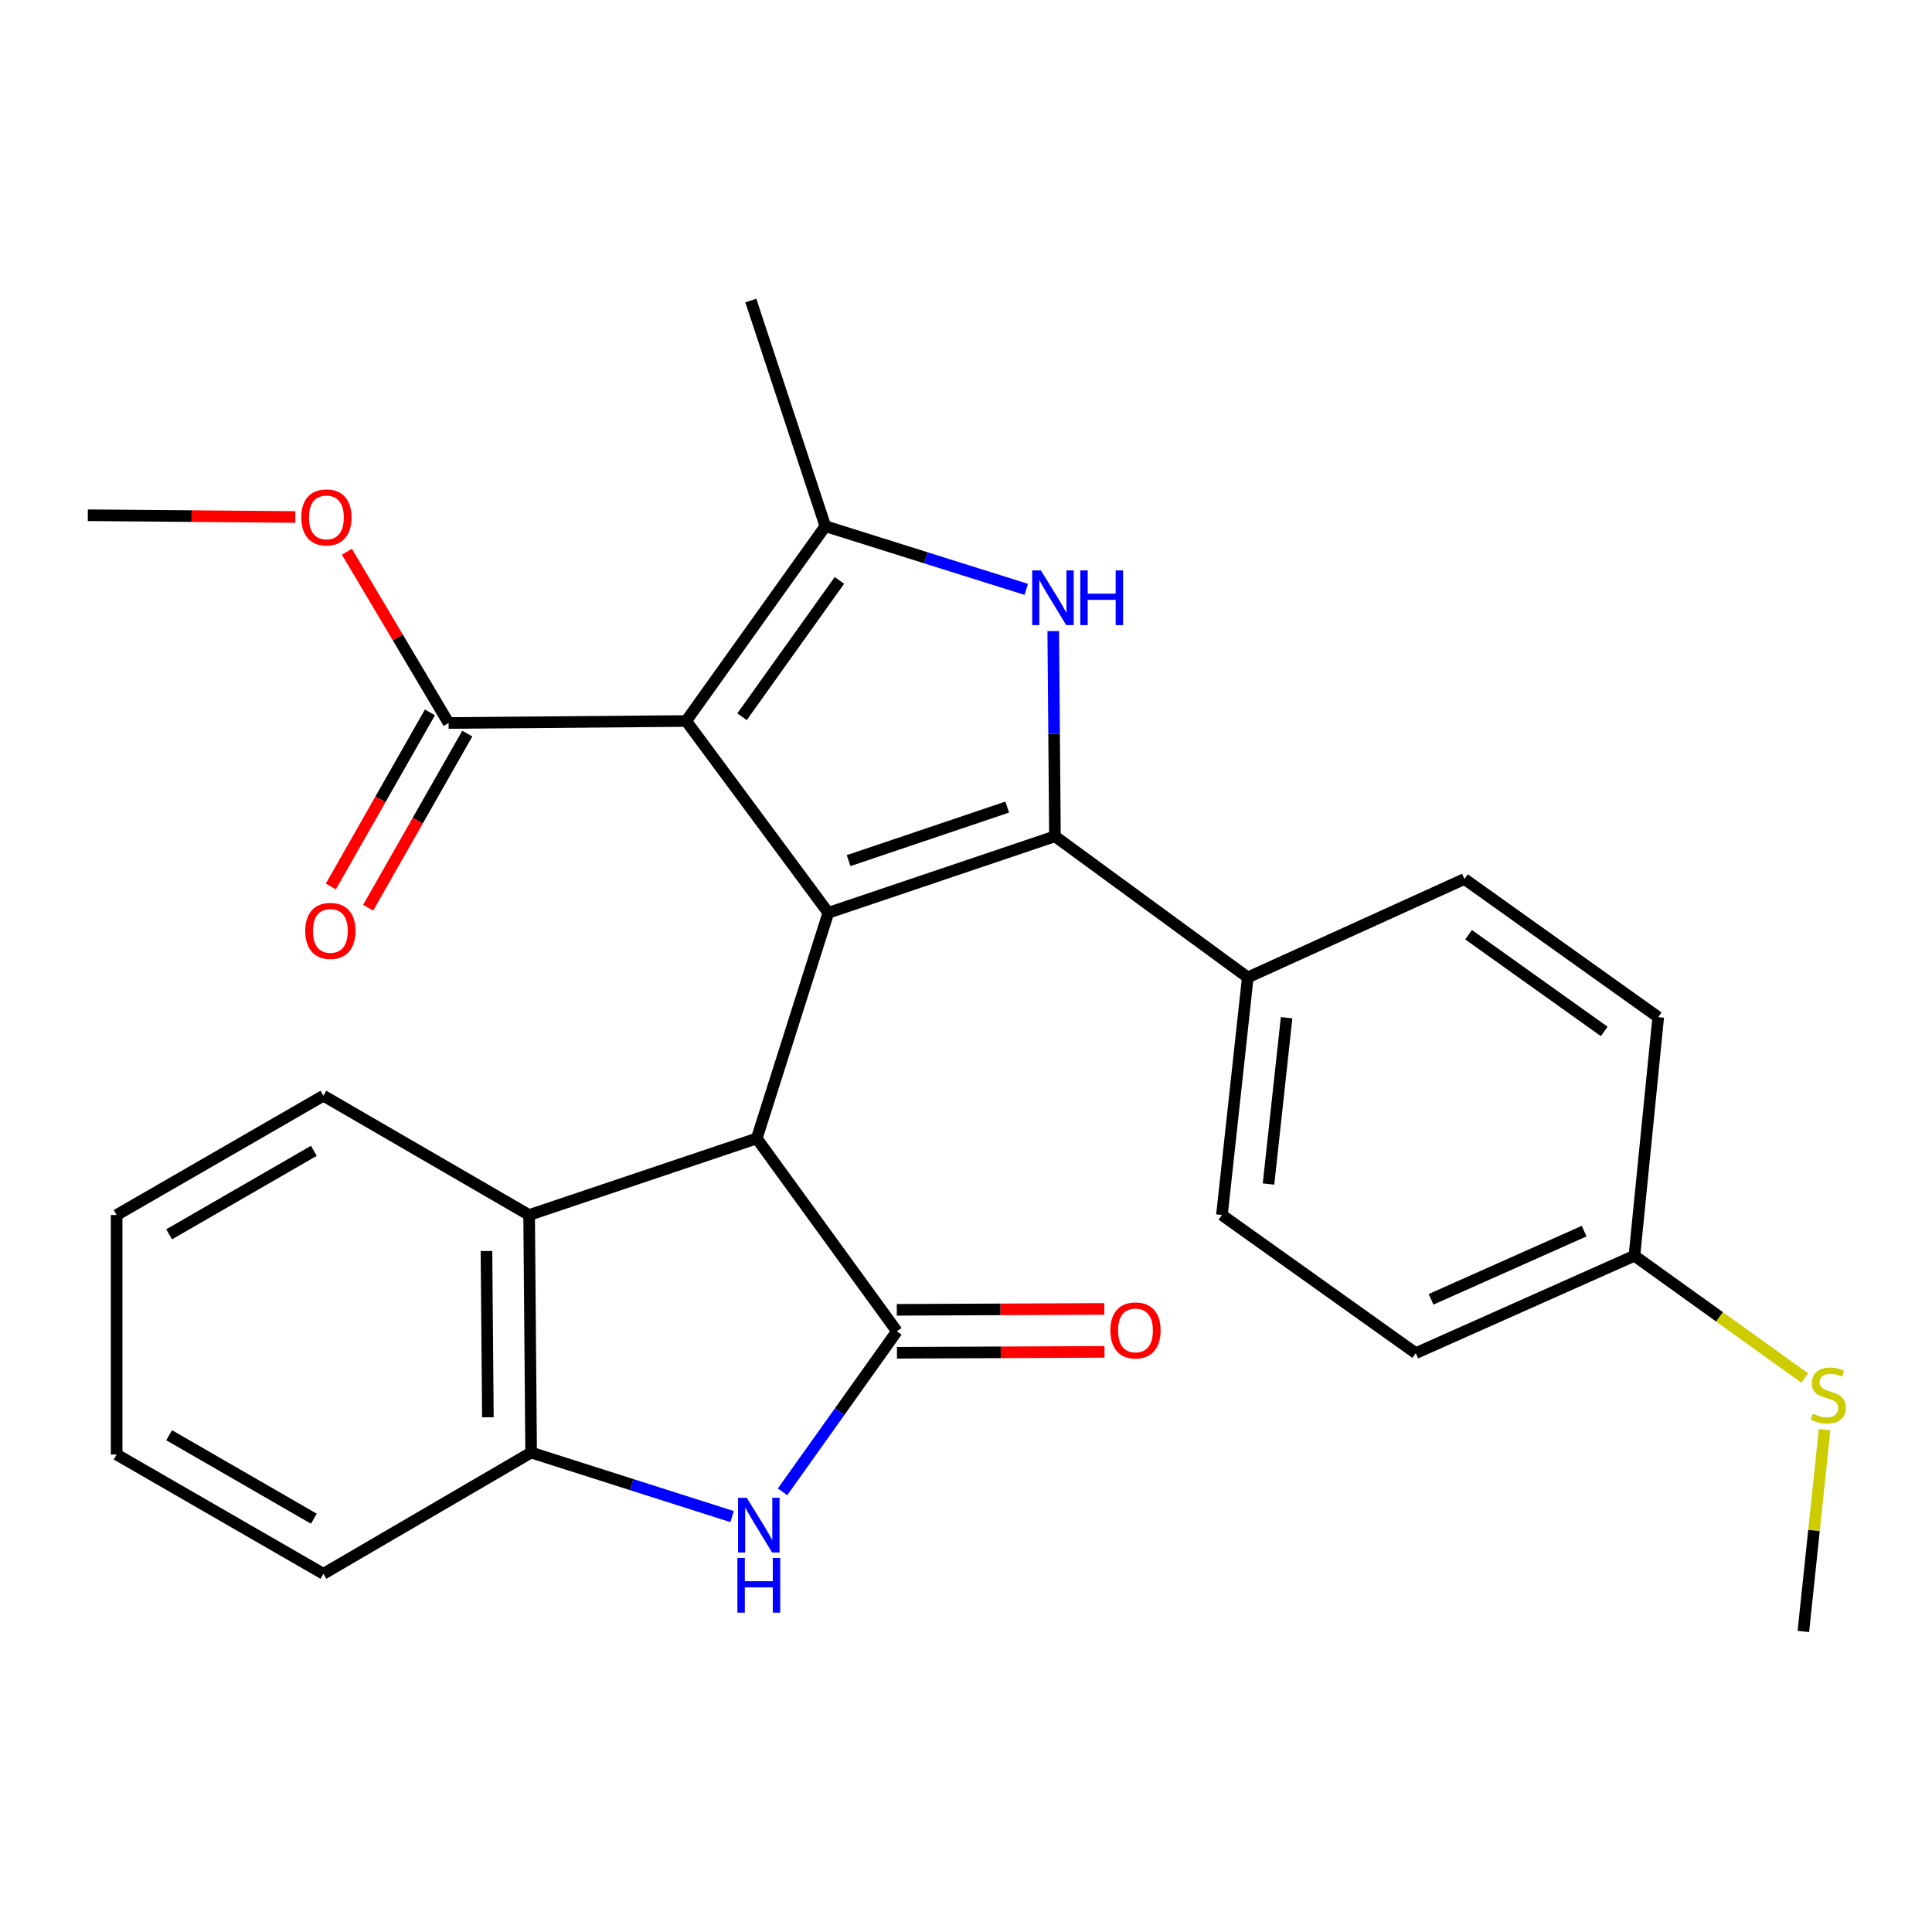 <?xml version='1.0' encoding='iso-8859-1'?>
<svg version='1.1' baseProfile='full'
              xmlns='http://www.w3.org/2000/svg'
                      xmlns:rdkit='http://www.rdkit.org/xml'
                      xmlns:xlink='http://www.w3.org/1999/xlink'
                  xml:space='preserve'
width='1000px' height='1000px' viewBox='0 0 1000 1000'>
<!-- END OF HEADER -->
<rect style='opacity:1.0;fill:#FFFFFF;stroke:none' width='1000' height='1000' x='0' y='0'> </rect>
<path class='bond-0' d='M 428.741,472.468 L 355.174,373.185' style='fill:none;fill-rule:evenodd;stroke:#000000;stroke-width:6px;stroke-linecap:butt;stroke-linejoin:miter;stroke-opacity:1' />
<path class='bond-1' d='M 428.741,472.468 L 546.046,432.868' style='fill:none;fill-rule:evenodd;stroke:#000000;stroke-width:6px;stroke-linecap:butt;stroke-linejoin:miter;stroke-opacity:1' />
<path class='bond-1' d='M 439.226,445.463 L 521.339,417.743' style='fill:none;fill-rule:evenodd;stroke:#000000;stroke-width:6px;stroke-linecap:butt;stroke-linejoin:miter;stroke-opacity:1' />
<path class='bond-3' d='M 428.741,472.468 L 391.698,589.254' style='fill:none;fill-rule:evenodd;stroke:#000000;stroke-width:6px;stroke-linecap:butt;stroke-linejoin:miter;stroke-opacity:1' />
<path class='bond-5' d='M 355.174,373.185 L 427.197,272.357' style='fill:none;fill-rule:evenodd;stroke:#000000;stroke-width:6px;stroke-linecap:butt;stroke-linejoin:miter;stroke-opacity:1' />
<path class='bond-5' d='M 384.069,370.984 L 434.485,300.405' style='fill:none;fill-rule:evenodd;stroke:#000000;stroke-width:6px;stroke-linecap:butt;stroke-linejoin:miter;stroke-opacity:1' />
<path class='bond-8' d='M 355.174,373.185 L 232.2,374.222' style='fill:none;fill-rule:evenodd;stroke:#000000;stroke-width:6px;stroke-linecap:butt;stroke-linejoin:miter;stroke-opacity:1' />
<path class='bond-2' d='M 546.046,432.868 L 545.6,379.758' style='fill:none;fill-rule:evenodd;stroke:#000000;stroke-width:6px;stroke-linecap:butt;stroke-linejoin:miter;stroke-opacity:1' />
<path class='bond-2' d='M 545.6,379.758 L 545.153,326.647' style='fill:none;fill-rule:evenodd;stroke:#0000FF;stroke-width:6px;stroke-linecap:butt;stroke-linejoin:miter;stroke-opacity:1' />
<path class='bond-10' d='M 546.046,432.868 L 645.848,505.916' style='fill:none;fill-rule:evenodd;stroke:#000000;stroke-width:6px;stroke-linecap:butt;stroke-linejoin:miter;stroke-opacity:1' />
<path class='bond-27' d='M 531.181,305.053 L 479.189,288.705' style='fill:none;fill-rule:evenodd;stroke:#0000FF;stroke-width:6px;stroke-linecap:butt;stroke-linejoin:miter;stroke-opacity:1' />
<path class='bond-27' d='M 479.189,288.705 L 427.197,272.357' style='fill:none;fill-rule:evenodd;stroke:#000000;stroke-width:6px;stroke-linecap:butt;stroke-linejoin:miter;stroke-opacity:1' />
<path class='bond-4' d='M 391.698,589.254 L 464.228,689.08' style='fill:none;fill-rule:evenodd;stroke:#000000;stroke-width:6px;stroke-linecap:butt;stroke-linejoin:miter;stroke-opacity:1' />
<path class='bond-7' d='M 391.698,589.254 L 273.875,628.89' style='fill:none;fill-rule:evenodd;stroke:#000000;stroke-width:6px;stroke-linecap:butt;stroke-linejoin:miter;stroke-opacity:1' />
<path class='bond-6' d='M 464.228,689.08 L 434.635,730.621' style='fill:none;fill-rule:evenodd;stroke:#000000;stroke-width:6px;stroke-linecap:butt;stroke-linejoin:miter;stroke-opacity:1' />
<path class='bond-6' d='M 434.635,730.621 L 405.042,772.162' style='fill:none;fill-rule:evenodd;stroke:#0000FF;stroke-width:6px;stroke-linecap:butt;stroke-linejoin:miter;stroke-opacity:1' />
<path class='bond-11' d='M 464.277,700.197 L 517.98,699.961' style='fill:none;fill-rule:evenodd;stroke:#000000;stroke-width:6px;stroke-linecap:butt;stroke-linejoin:miter;stroke-opacity:1' />
<path class='bond-11' d='M 517.98,699.961 L 571.682,699.724' style='fill:none;fill-rule:evenodd;stroke:#FF0000;stroke-width:6px;stroke-linecap:butt;stroke-linejoin:miter;stroke-opacity:1' />
<path class='bond-11' d='M 464.179,677.964 L 517.882,677.728' style='fill:none;fill-rule:evenodd;stroke:#000000;stroke-width:6px;stroke-linecap:butt;stroke-linejoin:miter;stroke-opacity:1' />
<path class='bond-11' d='M 517.882,677.728 L 571.584,677.491' style='fill:none;fill-rule:evenodd;stroke:#FF0000;stroke-width:6px;stroke-linecap:butt;stroke-linejoin:miter;stroke-opacity:1' />
<path class='bond-17' d='M 427.197,272.357 L 388.623,155.559' style='fill:none;fill-rule:evenodd;stroke:#000000;stroke-width:6px;stroke-linecap:butt;stroke-linejoin:miter;stroke-opacity:1' />
<path class='bond-28' d='M 378.929,784.993 L 326.921,768.416' style='fill:none;fill-rule:evenodd;stroke:#0000FF;stroke-width:6px;stroke-linecap:butt;stroke-linejoin:miter;stroke-opacity:1' />
<path class='bond-28' d='M 326.921,768.416 L 274.913,751.84' style='fill:none;fill-rule:evenodd;stroke:#000000;stroke-width:6px;stroke-linecap:butt;stroke-linejoin:miter;stroke-opacity:1' />
<path class='bond-9' d='M 273.875,628.89 L 274.913,751.84' style='fill:none;fill-rule:evenodd;stroke:#000000;stroke-width:6px;stroke-linecap:butt;stroke-linejoin:miter;stroke-opacity:1' />
<path class='bond-9' d='M 251.799,647.52 L 252.525,733.585' style='fill:none;fill-rule:evenodd;stroke:#000000;stroke-width:6px;stroke-linecap:butt;stroke-linejoin:miter;stroke-opacity:1' />
<path class='bond-21' d='M 273.875,628.89 L 167.391,567.144' style='fill:none;fill-rule:evenodd;stroke:#000000;stroke-width:6px;stroke-linecap:butt;stroke-linejoin:miter;stroke-opacity:1' />
<path class='bond-12' d='M 222.539,368.723 L 196.894,413.777' style='fill:none;fill-rule:evenodd;stroke:#000000;stroke-width:6px;stroke-linecap:butt;stroke-linejoin:miter;stroke-opacity:1' />
<path class='bond-12' d='M 196.894,413.777 L 171.248,458.832' style='fill:none;fill-rule:evenodd;stroke:#FF0000;stroke-width:6px;stroke-linecap:butt;stroke-linejoin:miter;stroke-opacity:1' />
<path class='bond-12' d='M 241.862,379.721 L 216.216,424.776' style='fill:none;fill-rule:evenodd;stroke:#000000;stroke-width:6px;stroke-linecap:butt;stroke-linejoin:miter;stroke-opacity:1' />
<path class='bond-12' d='M 216.216,424.776 L 190.57,469.83' style='fill:none;fill-rule:evenodd;stroke:#FF0000;stroke-width:6px;stroke-linecap:butt;stroke-linejoin:miter;stroke-opacity:1' />
<path class='bond-15' d='M 232.2,374.222 L 205.877,329.902' style='fill:none;fill-rule:evenodd;stroke:#000000;stroke-width:6px;stroke-linecap:butt;stroke-linejoin:miter;stroke-opacity:1' />
<path class='bond-15' d='M 205.877,329.902 L 179.553,285.582' style='fill:none;fill-rule:evenodd;stroke:#FF0000;stroke-width:6px;stroke-linecap:butt;stroke-linejoin:miter;stroke-opacity:1' />
<path class='bond-22' d='M 274.913,751.84 L 167.391,814.599' style='fill:none;fill-rule:evenodd;stroke:#000000;stroke-width:6px;stroke-linecap:butt;stroke-linejoin:miter;stroke-opacity:1' />
<path class='bond-13' d='M 645.848,505.916 L 632.471,628.89' style='fill:none;fill-rule:evenodd;stroke:#000000;stroke-width:6px;stroke-linecap:butt;stroke-linejoin:miter;stroke-opacity:1' />
<path class='bond-13' d='M 665.944,526.767 L 656.58,612.849' style='fill:none;fill-rule:evenodd;stroke:#000000;stroke-width:6px;stroke-linecap:butt;stroke-linejoin:miter;stroke-opacity:1' />
<path class='bond-14' d='M 645.848,505.916 L 757.989,454.978' style='fill:none;fill-rule:evenodd;stroke:#000000;stroke-width:6px;stroke-linecap:butt;stroke-linejoin:miter;stroke-opacity:1' />
<path class='bond-19' d='M 632.471,628.89 L 732.792,700.395' style='fill:none;fill-rule:evenodd;stroke:#000000;stroke-width:6px;stroke-linecap:butt;stroke-linejoin:miter;stroke-opacity:1' />
<path class='bond-20' d='M 757.989,454.978 L 858.298,526.494' style='fill:none;fill-rule:evenodd;stroke:#000000;stroke-width:6px;stroke-linecap:butt;stroke-linejoin:miter;stroke-opacity:1' />
<path class='bond-20' d='M 760.129,483.809 L 830.345,533.87' style='fill:none;fill-rule:evenodd;stroke:#000000;stroke-width:6px;stroke-linecap:butt;stroke-linejoin:miter;stroke-opacity:1' />
<path class='bond-24' d='M 152.86,267.59 L 99.157,267.139' style='fill:none;fill-rule:evenodd;stroke:#FF0000;stroke-width:6px;stroke-linecap:butt;stroke-linejoin:miter;stroke-opacity:1' />
<path class='bond-24' d='M 99.157,267.139 L 45.455,266.688' style='fill:none;fill-rule:evenodd;stroke:#000000;stroke-width:6px;stroke-linecap:butt;stroke-linejoin:miter;stroke-opacity:1' />
<path class='bond-16' d='M 845.971,649.975 L 858.298,526.494' style='fill:none;fill-rule:evenodd;stroke:#000000;stroke-width:6px;stroke-linecap:butt;stroke-linejoin:miter;stroke-opacity:1' />
<path class='bond-18' d='M 845.971,649.975 L 890.047,681.619' style='fill:none;fill-rule:evenodd;stroke:#000000;stroke-width:6px;stroke-linecap:butt;stroke-linejoin:miter;stroke-opacity:1' />
<path class='bond-18' d='M 890.047,681.619 L 934.124,713.262' style='fill:none;fill-rule:evenodd;stroke:#CCCC00;stroke-width:6px;stroke-linecap:butt;stroke-linejoin:miter;stroke-opacity:1' />
<path class='bond-29' d='M 845.971,649.975 L 732.792,700.395' style='fill:none;fill-rule:evenodd;stroke:#000000;stroke-width:6px;stroke-linecap:butt;stroke-linejoin:miter;stroke-opacity:1' />
<path class='bond-29' d='M 819.946,637.229 L 740.721,672.523' style='fill:none;fill-rule:evenodd;stroke:#000000;stroke-width:6px;stroke-linecap:butt;stroke-linejoin:miter;stroke-opacity:1' />
<path class='bond-23' d='M 944.404,739.956 L 938.913,792.198' style='fill:none;fill-rule:evenodd;stroke:#CCCC00;stroke-width:6px;stroke-linecap:butt;stroke-linejoin:miter;stroke-opacity:1' />
<path class='bond-23' d='M 938.913,792.198 L 933.421,844.441' style='fill:none;fill-rule:evenodd;stroke:#000000;stroke-width:6px;stroke-linecap:butt;stroke-linejoin:miter;stroke-opacity:1' />
<path class='bond-25' d='M 167.391,567.144 L 60.375,628.89' style='fill:none;fill-rule:evenodd;stroke:#000000;stroke-width:6px;stroke-linecap:butt;stroke-linejoin:miter;stroke-opacity:1' />
<path class='bond-25' d='M 162.45,595.664 L 87.539,638.886' style='fill:none;fill-rule:evenodd;stroke:#000000;stroke-width:6px;stroke-linecap:butt;stroke-linejoin:miter;stroke-opacity:1' />
<path class='bond-30' d='M 167.391,814.599 L 60.375,752.865' style='fill:none;fill-rule:evenodd;stroke:#000000;stroke-width:6px;stroke-linecap:butt;stroke-linejoin:miter;stroke-opacity:1' />
<path class='bond-30' d='M 162.448,786.08 L 87.537,742.866' style='fill:none;fill-rule:evenodd;stroke:#000000;stroke-width:6px;stroke-linecap:butt;stroke-linejoin:miter;stroke-opacity:1' />
<path class='bond-26' d='M 60.375,628.89 L 60.375,752.865' style='fill:none;fill-rule:evenodd;stroke:#000000;stroke-width:6px;stroke-linecap:butt;stroke-linejoin:miter;stroke-opacity:1' />
<path  class='atom-3' d='M 538.748 295.24
L 548.028 310.24
Q 548.948 311.72, 550.428 314.4
Q 551.908 317.08, 551.988 317.24
L 551.988 295.24
L 555.748 295.24
L 555.748 323.56
L 551.868 323.56
L 541.908 307.16
Q 540.748 305.24, 539.508 303.04
Q 538.308 300.84, 537.948 300.16
L 537.948 323.56
L 534.268 323.56
L 534.268 295.24
L 538.748 295.24
' fill='#0000FF'/>
<path  class='atom-3' d='M 559.148 295.24
L 562.988 295.24
L 562.988 307.28
L 577.468 307.28
L 577.468 295.24
L 581.308 295.24
L 581.308 323.56
L 577.468 323.56
L 577.468 310.48
L 562.988 310.48
L 562.988 323.56
L 559.148 323.56
L 559.148 295.24
' fill='#0000FF'/>
<path  class='atom-7' d='M 386.501 775.241
L 395.781 790.241
Q 396.701 791.721, 398.181 794.401
Q 399.661 797.081, 399.741 797.241
L 399.741 775.241
L 403.501 775.241
L 403.501 803.561
L 399.621 803.561
L 389.661 787.161
Q 388.501 785.241, 387.261 783.041
Q 386.061 780.841, 385.701 780.161
L 385.701 803.561
L 382.021 803.561
L 382.021 775.241
L 386.501 775.241
' fill='#0000FF'/>
<path  class='atom-7' d='M 381.681 806.393
L 385.521 806.393
L 385.521 818.433
L 400.001 818.433
L 400.001 806.393
L 403.841 806.393
L 403.841 834.713
L 400.001 834.713
L 400.001 821.633
L 385.521 821.633
L 385.521 834.713
L 381.681 834.713
L 381.681 806.393
' fill='#0000FF'/>
<path  class='atom-12' d='M 574.721 688.617
Q 574.721 681.817, 578.081 678.017
Q 581.441 674.217, 587.721 674.217
Q 594.001 674.217, 597.361 678.017
Q 600.721 681.817, 600.721 688.617
Q 600.721 695.497, 597.321 699.417
Q 593.921 703.297, 587.721 703.297
Q 581.481 703.297, 578.081 699.417
Q 574.721 695.537, 574.721 688.617
M 587.721 700.097
Q 592.041 700.097, 594.361 697.217
Q 596.721 694.297, 596.721 688.617
Q 596.721 683.057, 594.361 680.257
Q 592.041 677.417, 587.721 677.417
Q 583.401 677.417, 581.041 680.217
Q 578.721 683.017, 578.721 688.617
Q 578.721 694.337, 581.041 697.217
Q 583.401 700.097, 587.721 700.097
' fill='#FF0000'/>
<path  class='atom-13' d='M 157.998 481.824
Q 157.998 475.024, 161.358 471.224
Q 164.718 467.424, 170.998 467.424
Q 177.278 467.424, 180.638 471.224
Q 183.998 475.024, 183.998 481.824
Q 183.998 488.704, 180.598 492.624
Q 177.198 496.504, 170.998 496.504
Q 164.758 496.504, 161.358 492.624
Q 157.998 488.744, 157.998 481.824
M 170.998 493.304
Q 175.318 493.304, 177.638 490.424
Q 179.998 487.504, 179.998 481.824
Q 179.998 476.264, 177.638 473.464
Q 175.318 470.624, 170.998 470.624
Q 166.678 470.624, 164.318 473.424
Q 161.998 476.224, 161.998 481.824
Q 161.998 487.544, 164.318 490.424
Q 166.678 493.304, 170.998 493.304
' fill='#FF0000'/>
<path  class='atom-16' d='M 155.947 267.806
Q 155.947 261.006, 159.307 257.206
Q 162.667 253.406, 168.947 253.406
Q 175.227 253.406, 178.587 257.206
Q 181.947 261.006, 181.947 267.806
Q 181.947 274.686, 178.547 278.606
Q 175.147 282.486, 168.947 282.486
Q 162.707 282.486, 159.307 278.606
Q 155.947 274.726, 155.947 267.806
M 168.947 279.286
Q 173.267 279.286, 175.587 276.406
Q 177.947 273.486, 177.947 267.806
Q 177.947 262.246, 175.587 259.446
Q 173.267 256.606, 168.947 256.606
Q 164.627 256.606, 162.267 259.406
Q 159.947 262.206, 159.947 267.806
Q 159.947 273.526, 162.267 276.406
Q 164.627 279.286, 168.947 279.286
' fill='#FF0000'/>
<path  class='atom-19' d='M 938.292 731.718
Q 938.612 731.838, 939.932 732.398
Q 941.252 732.958, 942.692 733.318
Q 944.172 733.638, 945.612 733.638
Q 948.292 733.638, 949.852 732.358
Q 951.412 731.038, 951.412 728.758
Q 951.412 727.198, 950.612 726.238
Q 949.852 725.278, 948.652 724.758
Q 947.452 724.238, 945.452 723.638
Q 942.932 722.878, 941.412 722.158
Q 939.932 721.438, 938.852 719.918
Q 937.812 718.398, 937.812 715.838
Q 937.812 712.278, 940.212 710.078
Q 942.652 707.878, 947.452 707.878
Q 950.732 707.878, 954.452 709.438
L 953.532 712.518
Q 950.132 711.118, 947.572 711.118
Q 944.812 711.118, 943.292 712.278
Q 941.772 713.398, 941.812 715.358
Q 941.812 716.878, 942.572 717.798
Q 943.372 718.718, 944.492 719.238
Q 945.652 719.758, 947.572 720.358
Q 950.132 721.158, 951.652 721.958
Q 953.172 722.758, 954.252 724.398
Q 955.372 725.998, 955.372 728.758
Q 955.372 732.678, 952.732 734.798
Q 950.132 736.878, 945.772 736.878
Q 943.252 736.878, 941.332 736.318
Q 939.452 735.798, 937.212 734.878
L 938.292 731.718
' fill='#CCCC00'/>
</svg>
